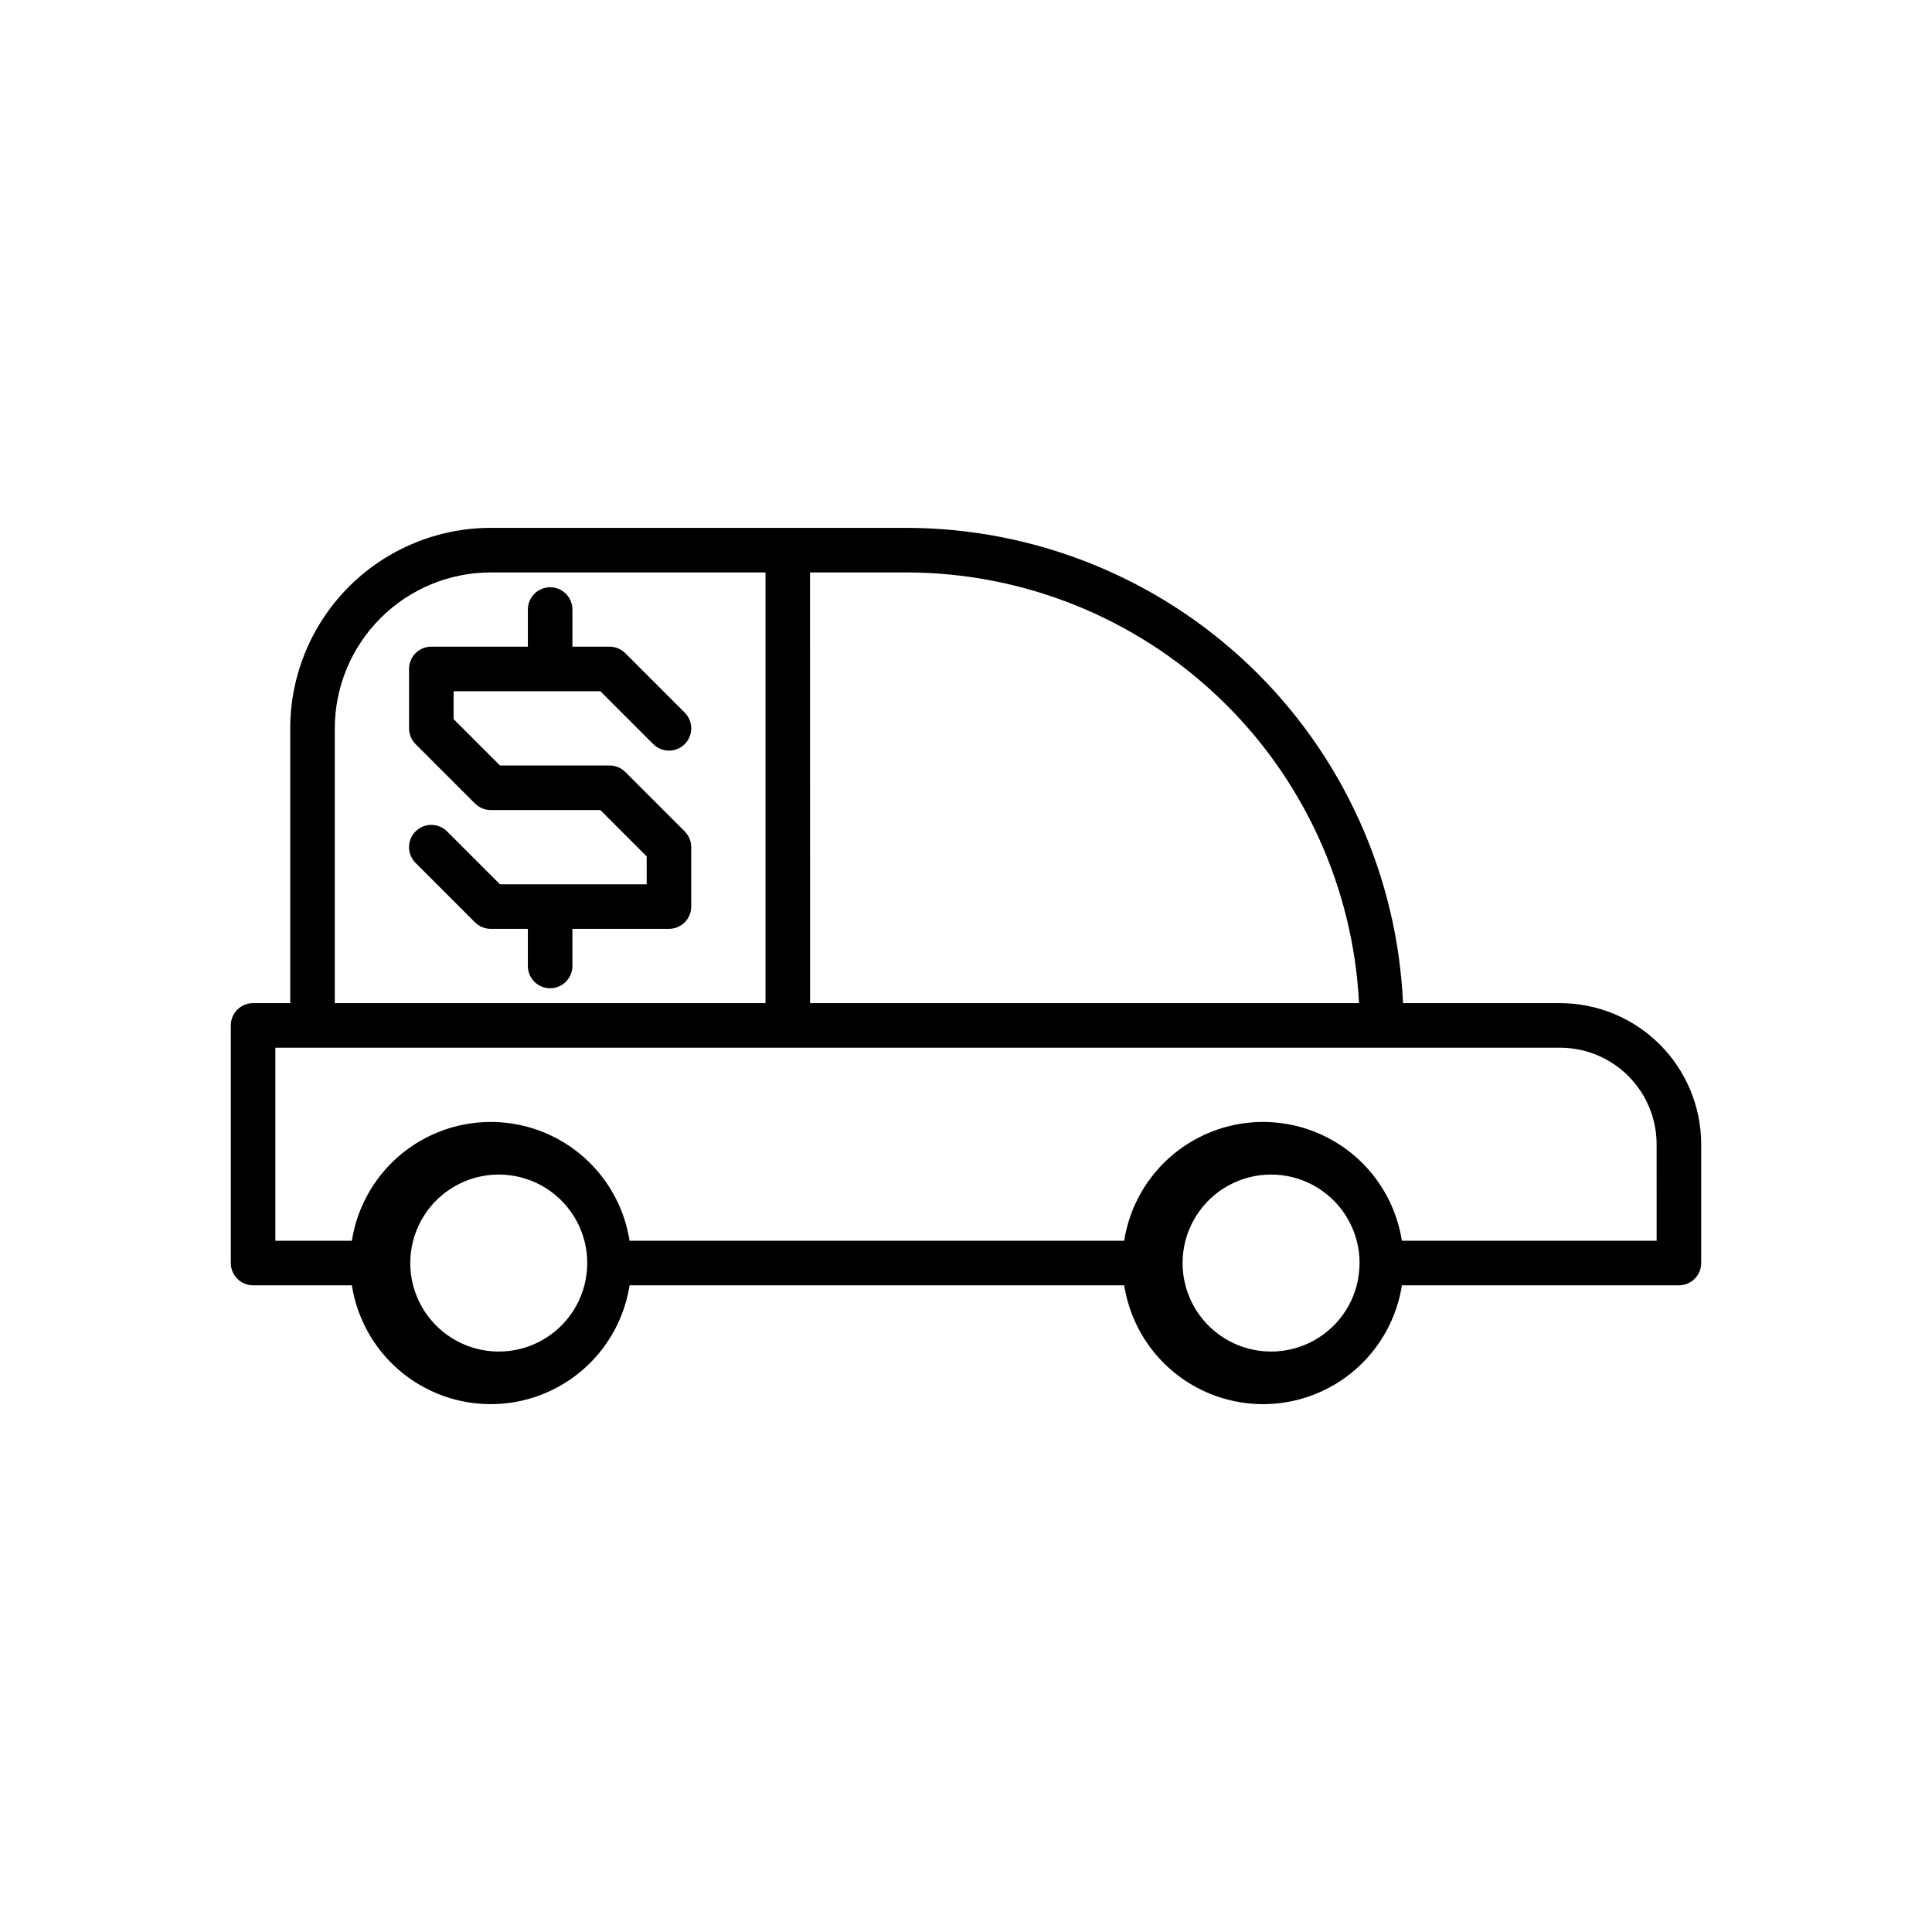 <?xml version="1.0" encoding="UTF-8"?>
<!-- Uploaded to: SVG Repo, www.svgrepo.com, Generator: SVG Repo Mixer Tools -->
<svg fill="#000000" width="800px" height="800px" version="1.1" viewBox="144 144 512 512" xmlns="http://www.w3.org/2000/svg">
 <g>
  <path d="m557.44 409.84h-41.625c-1.531-33.883-16.055-65.871-40.551-89.328-24.5-23.453-57.09-36.57-91.008-36.625h-110.21c-14.09 0.016-27.594 5.617-37.559 15.578-9.961 9.965-15.562 23.469-15.578 37.559v72.816h-9.84c-3.262 0-5.902 2.641-5.906 5.902v62.977c0.004 3.262 2.644 5.902 5.906 5.902h26.18c1.848 11.797 9.234 21.992 19.867 27.418 10.633 5.43 23.223 5.43 33.859 0 10.633-5.426 18.02-15.621 19.863-27.418h131.09c1.844 11.797 9.23 21.992 19.863 27.418 10.633 5.43 23.227 5.43 33.859 0 10.633-5.426 18.02-15.621 19.867-27.418h73.41c3.262 0 5.906-2.641 5.906-5.902v-31.488c-0.012-9.914-3.957-19.418-10.965-26.426-7.012-7.012-16.516-10.953-26.43-10.965zm-198.77-114.14h25.582c30.809 0.035 60.422 11.898 82.734 33.137 22.312 21.242 35.617 50.238 37.168 81.008h-145.48zm-125.95 41.328c0.012-10.957 4.371-21.465 12.117-29.211 7.746-7.75 18.254-12.105 29.211-12.117h72.816v114.14h-114.14zm66.156 147.6v-0.004c-2.019 7.769-7.871 13.961-15.508 16.422-7.641 2.461-16.004 0.844-22.176-4.285-6.172-5.129-9.297-13.055-8.277-21.016 1.02-7.961 6.035-14.848 13.301-18.254 7.262-3.41 15.766-2.867 22.539 1.434 6.773 4.305 10.875 11.773 10.875 19.797-0.02 1.992-0.273 3.973-0.754 5.902zm204.67 0v-0.004c-2.019 7.769-7.871 13.961-15.508 16.422-7.641 2.461-16.004 0.844-22.176-4.285-6.172-5.129-9.297-13.055-8.277-21.016 1.02-7.961 6.035-14.848 13.301-18.254 7.266-3.41 15.766-2.867 22.539 1.434 6.773 4.305 10.879 11.773 10.879 19.797-0.023 1.992-0.277 3.973-0.758 5.902zm79.477-11.809h-67.512c-1.844-11.797-9.23-21.992-19.863-27.418-10.633-5.43-23.227-5.43-33.859 0-10.633 5.426-18.02 15.621-19.867 27.418h-131.08c-1.844-11.797-9.23-21.992-19.863-27.418-10.637-5.43-23.227-5.43-33.859 0-10.633 5.426-18.023 15.621-19.867 27.418h-20.277v-51.168h340.46c6.785 0.008 13.289 2.703 18.082 7.5 4.797 4.797 7.496 11.301 7.504 18.082z"/>
  <path d="m289.79 327.18h13.301l14.012 14.012h0.004c2.305 2.309 6.043 2.309 8.348 0 2.305-2.305 2.305-6.043 0-8.348l-15.742-15.742h-0.004c-1.105-1.109-2.606-1.73-4.172-1.73h-9.84v-9.84c0-3.262-2.644-5.906-5.906-5.906-3.258 0-5.902 2.644-5.902 5.906v9.84h-25.586c-3.258 0-5.902 2.644-5.902 5.902v15.746c0 1.566 0.621 3.066 1.73 4.172l15.742 15.742v0.004c1.109 1.105 2.609 1.727 4.176 1.73h29.043l12.285 12.281v7.398h-38.883l-14.016-14.016c-2.305-2.305-6.043-2.305-8.348 0-2.309 2.305-2.309 6.043 0 8.348l15.742 15.742v0.004c1.109 1.105 2.609 1.727 4.176 1.73h9.84v9.84c0 3.258 2.644 5.902 5.902 5.902 3.262 0 5.906-2.644 5.906-5.902v-9.84h25.582c3.262-0.004 5.902-2.644 5.906-5.906v-15.742c0-1.566-0.625-3.07-1.73-4.176l-15.742-15.742h-0.004c-1.105-1.109-2.606-1.73-4.172-1.73h-29.043l-12.285-12.285v-7.394z"/>
 </g>
</svg>